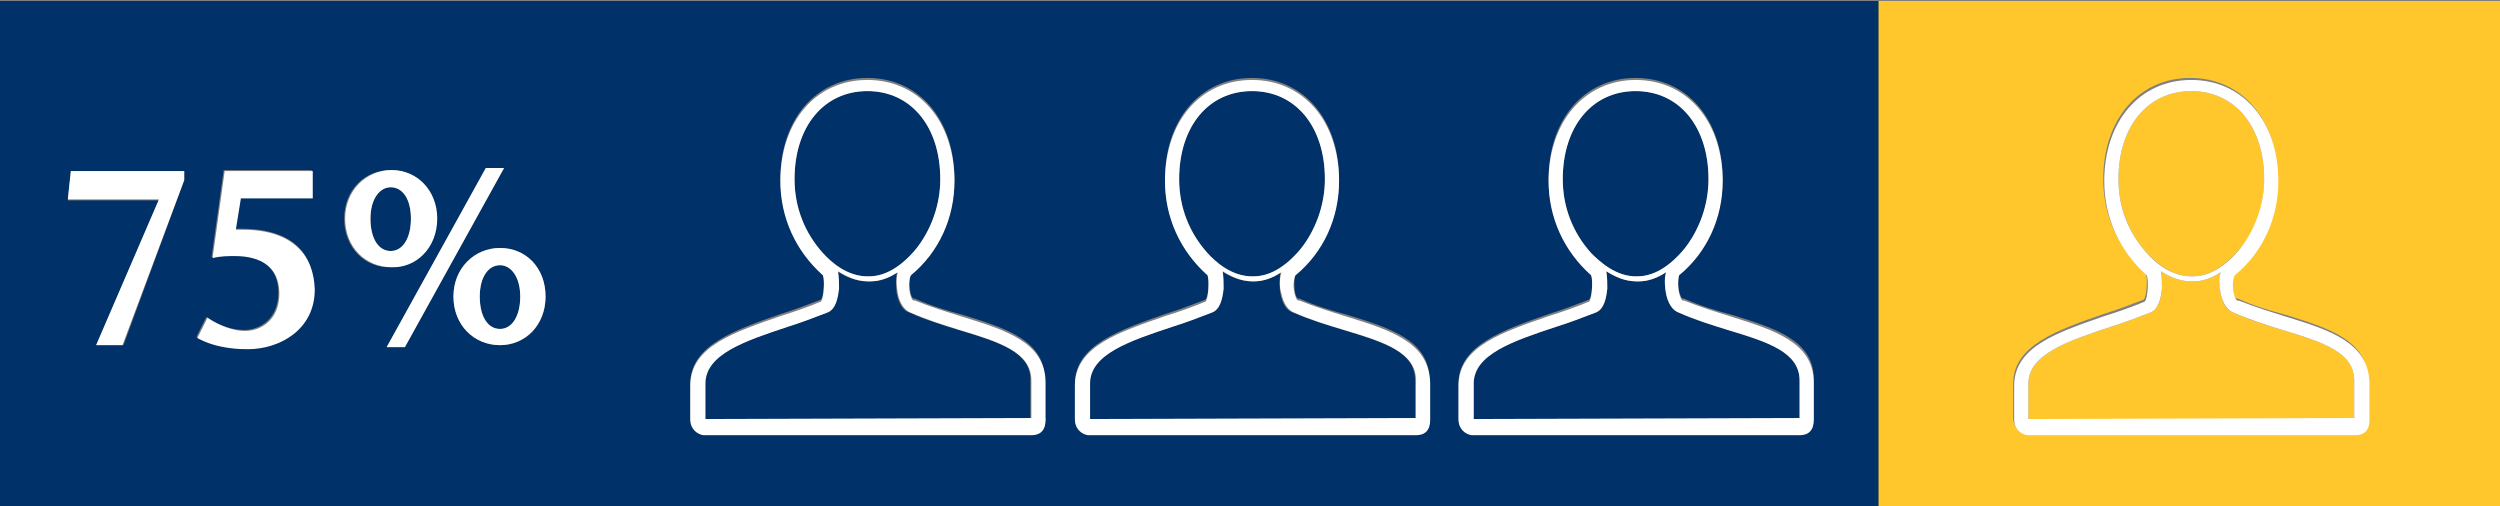 <?xml version="1.0" encoding="utf-8"?>
<!-- Generator: Adobe Illustrator 23.0.3, SVG Export Plug-In . SVG Version: 6.00 Build 0)  -->
<svg version="1.1" id="Layer_1" xmlns="http://www.w3.org/2000/svg" xmlns:xlink="http://www.w3.org/1999/xlink" x="0px" y="0px"
	 viewBox="0 0 247 50" style="enable-background:new 0 0 247 50;" xml:space="preserve">
<rect x="0" y="0" width="247" height="50" fill="#808080" stroke="none"/>
<style type="text/css">
	.st0{fill:#003168;}
	.st1{fill:#FFC72C;}
	.st2{fill:#FFFFFF;}
</style>
<g>
	<g>
		<g>
			<path class="st0" d="M90.5,24.6c1.6-1.9,2.4-4.3,2.4-6.9c0-5.2-2.9-8.7-7.2-8.7c-4.3,0-7.2,3.5-7.2,8.7c0,2.7,1,5.3,2.8,7.3
				c0.8,0.8,2.4,2.4,4.6,2.3C87.4,27.3,89,26.4,90.5,24.6z"/>
			<path class="st0" d="M166.4,24.6c1.6-1.9,2.4-4.3,2.4-6.9c0-5.2-2.9-8.7-7.2-8.7c-4.3,0-7.2,3.5-7.2,8.7c0,2.7,1,5.3,2.8,7.3
				c0.8,0.8,2.4,2.4,4.6,2.3C163.4,27.3,164.9,26.4,166.4,24.6z"/>
			<path class="st0" d="M94.7,32.6c-1.6-0.5-3.3-1-4.8-1.7c-0.7-0.2-1.1-0.9-1.3-1.9c-0.1-0.6-0.1-1.4,0-2.1
				c-0.9,0.6-1.8,0.9-2.7,0.9c0,0-0.1,0-0.2,0c-1.2,0-2.2-0.5-3-1c0.1,0.5,0.1,1.2,0.1,1.7c-0.1,1-0.3,2.1-1.2,2.4
				c-1.3,0.5-2.6,1-3.9,1.4c-4.2,1.4-8.1,2.7-8.1,5.6v3.4c0,0,0,0.1,0,0.1h32.2v0c0,0,0-0.1,0-0.1v-3.7
				C101.9,34.8,98.7,33.8,94.7,32.6z"/>
			<path class="st0" d="M132.7,32.6c-1.6-0.5-3.3-1-4.9-1.7c-0.7-0.2-1.1-0.9-1.3-1.9c-0.1-0.6-0.1-1.4,0-2.1
				c-0.9,0.6-1.8,0.9-2.7,0.9c0,0-0.1,0-0.1,0c-1.2,0-2.2-0.5-3-1c0.1,0.5,0.1,1.2,0.1,1.7c-0.1,1-0.3,2.1-1.2,2.4
				c-1.3,0.5-2.6,1-3.9,1.4c-4.2,1.4-8.1,2.7-8.1,5.6v3.4c0,0,0,0.1,0,0.1h32.2v0c0,0,0-0.1,0-0.1v-3.7
				C139.9,34.8,136.7,33.8,132.7,32.6z"/>
			<path class="st0" d="M128.5,24.6c1.6-1.9,2.4-4.3,2.4-6.9c0-5.2-2.9-8.7-7.2-8.7c-4.3,0-7.2,3.5-7.2,8.7c0,2.7,1,5.3,2.8,7.3
				c0.8,0.8,2.4,2.4,4.6,2.3C125.4,27.3,127,26.4,128.5,24.6z"/>
			<path class="st0" d="M170.7,32.6c-1.6-0.5-3.3-1-4.8-1.7c-0.7-0.2-1.1-0.9-1.3-1.9c-0.1-0.6-0.1-1.4,0-2.1
				c-0.9,0.6-1.8,0.9-2.7,0.9c0,0-0.1,0-0.2,0c-1.2,0-2.2-0.5-3-1c0.1,0.5,0.1,1.2,0.1,1.7c-0.1,1-0.3,2.1-1.2,2.4
				c-1.3,0.5-2.6,1-3.9,1.4c-4.2,1.4-8.1,2.7-8.1,5.6v3.4c0,0,0,0.1,0,0.1h32.2v0c0,0,0-0.1,0-0.1v-3.7
				C177.8,34.8,174.7,33.8,170.7,32.6z"/>
			<path class="st0" d="M49.4,26.2c-1.2,0-2,1.2-2,3.1s0.8,3.2,2,3.2s2-1.2,2-3.2S50.6,26.2,49.4,26.2z"/>
			<path class="st0" d="M40.6,21.6c0-1.9-0.8-3.1-2-3.1c-1.2,0-2,1.2-2,3.1s0.8,3.2,2,3.2S40.6,23.6,40.6,21.6z"/>
			<path class="st0" d="M123.7,0.1H61.9H0v50.3h61.9h61.9h61.9V0.1H123.7z M18.2,17.8l-6,16.3h0H9.5l6.2-14.3h-9L7,16.9h11.2V17.8z
				 M24.4,34.4c-0.6,0-2.9,0-5-1.1l1-2c1.2,0.9,2.6,1.3,3.7,1.3c1.6,0,3.4-1.1,3.4-3.7s-1.8-3.7-4.4-3.7c-0.7,0-1.4,0.1-2.2,0.2
				l1.2-8.6h8.7v2.7l0,0h-7.1l-0.5,3.1c0.3,0,0.5,0,0.7,0c5.1,0,7.1,2.6,7.1,5.8C31,32.5,27.5,34.4,24.4,34.4z M34,21.6
				c0-2.8,2-4.8,4.6-4.8s4.5,2,4.5,4.8s-2,4.8-4.5,4.8C36.1,26.5,34,24.5,34,21.6z M40,34.3h-1.8L48,16.6h1.8L40,34.3L40,34.3
				L40,34.3z M49.4,34.1c-2.5,0-4.6-2-4.6-4.8s2-4.8,4.6-4.8s4.5,2,4.5,4.8S52,34.1,49.4,34.1z M103.3,41.3c0,0.9-0.5,1.5-1.4,1.5
				H69.6c0,0,0,0-0.1,0c-0.7-0.1-1.3-0.7-1.3-1.5v-3.4c0-3.8,4.4-5.3,9-6.9c1.3-0.4,2.6-0.9,3.9-1.4h0c0.3-0.3,0.4-2.1,0.2-2.6
				c-2.7-2.4-4.2-5.7-4.2-9.3c0-5.9,3.5-10,8.6-10s8.6,4.1,8.6,10c0,3.6-1.6,7-4.3,9.3c-0.1,0.2-0.2,1.3,0,2.1
				c0.1,0.3,0.2,0.4,0.3,0.4c0,0,0,0,0.1,0c1.5,0.7,3.2,1.2,4.7,1.6c4.2,1.3,8.1,2.5,8.1,6.3l0,0V41.3z M141.3,41.3
				c0,0.9-0.5,1.5-1.4,1.5h-32.3c0,0,0,0-0.1,0c-0.7-0.1-1.3-0.7-1.3-1.5v-3.4c0-3.8,4.4-5.3,9-6.9c1.3-0.4,2.6-0.9,3.9-1.4h0
				c0.3-0.3,0.4-2.1,0.2-2.6c-2.7-2.4-4.2-5.7-4.2-9.3c0-5.9,3.5-10,8.6-10s8.6,4.1,8.6,10c0,3.6-1.6,7-4.3,9.3
				c-0.1,0.2-0.2,1.3,0,2.1c0.1,0.3,0.2,0.4,0.3,0.4c0,0,0.1,0,0.1,0c1.5,0.7,3.2,1.2,4.7,1.6c4.2,1.3,8.1,2.5,8.1,6.3l0,0V41.3z
				 M179.2,41.3c0,0.9-0.5,1.5-1.4,1.5h-32.3c0,0,0,0-0.1,0c-0.7-0.1-1.3-0.7-1.3-1.5v-3.4c0-3.8,4.4-5.3,9-6.9
				c1.3-0.4,2.6-0.9,3.9-1.4h0c0.3-0.3,0.4-2.1,0.2-2.6c-2.7-2.4-4.2-5.7-4.2-9.3c0-5.9,3.5-10,8.6-10c5.1,0,8.6,4.1,8.6,10
				c0,3.6-1.6,7-4.3,9.3c-0.1,0.2-0.2,1.3,0.1,2.1c0.1,0.3,0.2,0.4,0.3,0.4c0,0,0,0,0.1,0c1.5,0.7,3.2,1.2,4.7,1.6
				c4.2,1.3,8.1,2.5,8.1,6.3l0,0V41.3z"/>
			<path class="st1" d="M225.5,32.6c-1.6-0.5-3.3-1-4.8-1.7c-0.7-0.2-1.1-0.9-1.3-1.9c-0.1-0.6-0.1-1.4,0-2.1
				c-0.9,0.6-1.8,0.9-2.7,0.9c0,0-0.1,0-0.2,0c-1.2,0-2.2-0.5-3-1c0.1,0.5,0.1,1.2,0.1,1.7c-0.1,1-0.3,2.1-1.2,2.4
				c-1.3,0.5-2.6,1-3.9,1.4c-4.2,1.4-8.1,2.7-8.1,5.6v3.4c0,0,0,0.1,0,0.1h32.2v0c0,0,0-0.1,0-0.1v-3.7
				C232.6,34.8,229.5,33.8,225.5,32.6z"/>
			<path class="st1" d="M185.6,0.1v50.3h61.9V0.1H185.6z M234,41.3c0,0.9-0.5,1.5-1.4,1.5h-32.3c0,0,0,0-0.1,0
				c-0.7-0.1-1.3-0.7-1.3-1.5v-3.4c0-3.8,4.4-5.3,9-6.9c1.3-0.4,2.6-0.9,3.9-1.4h0c0.3-0.3,0.4-2.1,0.2-2.6
				c-2.7-2.4-4.2-5.7-4.2-9.3c0-5.9,3.5-10,8.6-10s8.6,4.1,8.6,10c0,3.6-1.6,7-4.3,9.3c-0.1,0.2-0.2,1.3,0,2.1
				c0.1,0.3,0.2,0.4,0.3,0.4c0,0,0,0,0.1,0c1.5,0.7,3.2,1.2,4.7,1.6c4.2,1.3,8.1,2.5,8.1,6.3l0,0V41.3z"/>
			<path class="st1" d="M221.3,24.6c1.6-1.9,2.4-4.3,2.4-6.9c0-5.2-2.9-8.7-7.2-8.7c-4.3,0-7.2,3.5-7.2,8.7c0,2.7,1,5.3,2.8,7.3
				c0.8,0.8,2.4,2.4,4.6,2.3C218.2,27.3,219.7,26.4,221.3,24.6z"/>
			<polygon class="st2" points="6.7,19.7 15.7,19.7 9.5,34.1 12.1,34.1 12.1,34.1 18.2,17.8 18.2,16.9 7,16.9 			"/>
			<path class="st2" d="M24,22.7c-0.2,0-0.5,0-0.7,0l0.5-3.1h7.1l0,0v-2.7h-8.7L21,25.5c0.8-0.2,1.5-0.2,2.2-0.2
				c2.6,0,4.4,1.1,4.4,3.7s-1.8,3.7-3.4,3.7c-1.1,0-2.5-0.5-3.7-1.3l-1,2c2,1.1,4.3,1.1,5,1.1c3.1,0,6.6-1.9,6.6-5.9
				C31,25.3,29,22.7,24,22.7z"/>
			<polygon class="st2" points="48,16.6 38.2,34.3 40,34.3 49.8,16.6 			"/>
			<path class="st2" d="M49.4,24.5c-2.5,0-4.6,2-4.6,4.8s2,4.8,4.6,4.8c2.5,0,4.5-2,4.5-4.8S52,24.5,49.4,24.5z M49.4,32.5
				c-1.2,0-2-1.2-2-3.2s0.9-3.1,2-3.1s2,1.2,2,3.1S50.6,32.5,49.4,32.5z"/>
			<path class="st2" d="M43.2,21.6c0-2.8-2-4.8-4.5-4.8s-4.6,2-4.6,4.8s2,4.8,4.6,4.8C41.1,26.5,43.2,24.5,43.2,21.6z M36.6,21.6
				c0-1.9,0.9-3.1,2-3.1c1.2,0,2,1.2,2,3.1s-0.8,3.2-2,3.2S36.6,23.6,36.6,21.6z"/>
			<polygon class="st2" points="216.5,9.1 216.5,9.1 216.5,9.1 			"/>
			<path class="st2" d="M225.9,31.3c-1.6-0.5-3.2-1-4.7-1.6c0,0-0.1,0-0.1,0c-0.1,0-0.2-0.1-0.3-0.4c-0.3-0.8-0.2-1.8,0-2.1
				c2.8-2.3,4.3-5.7,4.3-9.3c0-5.9-3.5-10-8.6-10s-8.6,4.1-8.6,10c0,3.6,1.5,6.9,4.2,9.3c0.2,0.5,0.1,2.3-0.2,2.6h0
				c-1.2,0.5-2.6,1-3.9,1.4c-4.6,1.6-9,3-9,6.9v3.4c0,0.8,0.6,1.4,1.3,1.5c0,0,0,0,0.1,0h32.3c0.9,0,1.4-0.5,1.4-1.5v-3.7l0,0
				C234,33.8,230.1,32.6,225.9,31.3z M212.1,25c-1.8-2-2.8-4.5-2.8-7.3c0-5.2,2.9-8.7,7.2-8.7c0,0,0,0,0,0h0c0,0,0,0,0,0
				c4.3,0,7.2,3.5,7.2,8.7c0,2.5-0.9,5-2.4,6.9c-1.5,1.8-3.1,2.7-4.6,2.7C214.5,27.4,212.8,25.8,212.1,25z M232.6,41.3
				C232.6,41.3,232.6,41.3,232.6,41.3L232.6,41.3l-32.2,0.1c0,0,0,0,0-0.1v-3.4c0-2.9,3.9-4.2,8.1-5.6c1.3-0.4,2.6-0.9,3.9-1.4
				c0.9-0.3,1.1-1.5,1.2-2.4c0-0.5,0-1.1-0.1-1.7c0.8,0.5,1.8,1,3,1c0,0,0.1,0,0.2,0c0.9,0,1.8-0.3,2.7-0.9c-0.2,0.7-0.1,1.5,0,2.1
				c0.2,1,0.7,1.7,1.3,1.9c1.6,0.7,3.2,1.2,4.8,1.7c4,1.2,7.1,2.2,7.1,5V41.3z"/>
			<polygon class="st2" points="161.7,9.1 161.7,9.1 161.7,9.1 			"/>
			<path class="st2" d="M171.1,31.3c-1.6-0.5-3.2-1-4.7-1.6c0,0,0,0-0.1,0c-0.1,0-0.2-0.1-0.3-0.4c-0.3-0.8-0.2-1.8-0.1-2.1
				c2.8-2.3,4.3-5.7,4.3-9.3c0-5.9-3.5-10-8.6-10c-5,0-8.6,4.1-8.6,10c0,3.6,1.5,6.9,4.2,9.3c0.2,0.5,0.1,2.3-0.2,2.6h0
				c-1.2,0.5-2.6,1-3.9,1.4c-4.6,1.6-9,3-9,6.9v3.4c0,0.8,0.6,1.4,1.3,1.5c0,0,0,0,0.1,0h32.3c0.9,0,1.4-0.5,1.4-1.5v-3.7l0,0
				C179.2,33.8,175.2,32.6,171.1,31.3z M157.2,25c-1.8-2-2.8-4.5-2.8-7.3c0-5.2,2.9-8.7,7.2-8.7c0,0,0,0,0,0h0c0,0,0,0,0,0
				c4.3,0,7.2,3.5,7.2,8.7c0,2.5-0.9,5-2.4,6.9c-1.5,1.8-3.1,2.7-4.6,2.7C159.7,27.4,158,25.8,157.2,25z M177.8,41.3
				C177.8,41.3,177.8,41.3,177.8,41.3L177.8,41.3l-32.2,0.1c0,0,0,0,0-0.1v-3.4c0-2.9,3.9-4.2,8.1-5.6c1.3-0.4,2.6-0.9,3.9-1.4
				c0.9-0.3,1.1-1.5,1.2-2.4c0-0.5,0-1.1-0.1-1.7c0.8,0.5,1.8,1,3,1c0.1,0,0.1,0,0.2,0c0.9,0,1.8-0.3,2.7-0.9
				c-0.2,0.7-0.1,1.5,0,2.1c0.2,1,0.7,1.7,1.3,1.9c1.6,0.7,3.2,1.2,4.8,1.7c4,1.2,7.1,2.2,7.1,5V41.3z"/>
			<polygon class="st2" points="123.7,9.1 123.7,9.1 123.7,9.1 			"/>
			<path class="st2" d="M133.1,31.3c-1.6-0.5-3.2-1-4.7-1.6c0,0,0,0-0.1,0c-0.1,0-0.2-0.1-0.3-0.4c-0.3-0.8-0.2-1.8,0-2.1
				c2.8-2.3,4.3-5.7,4.3-9.3c0-5.9-3.5-10-8.6-10s-8.6,4.1-8.6,10c0,3.6,1.5,6.9,4.2,9.3c0.2,0.5,0.1,2.3-0.2,2.6h0
				c-1.2,0.5-2.6,1-3.9,1.4c-4.6,1.6-9,3-9,6.9v3.4c0,0.8,0.6,1.4,1.3,1.5c0,0,0,0,0.1,0h32.3c0.9,0,1.4-0.5,1.4-1.5v-3.7l0,0
				C141.2,33.8,137.3,32.6,133.1,31.3z M119.3,25c-1.8-2-2.8-4.5-2.8-7.3c0-5.2,2.9-8.7,7.2-8.7c0,0,0,0,0,0h0c0,0,0,0,0,0
				c4.3,0,7.2,3.5,7.2,8.7c0,2.5-0.9,5-2.4,6.9c-1.5,1.8-3.1,2.7-4.6,2.7C121.7,27.4,120,25.8,119.3,25z M139.9,41.3
				C139.9,41.3,139.9,41.3,139.9,41.3L139.9,41.3l-32.2,0.1c0,0,0,0,0-0.1v-3.4c0-2.9,3.9-4.2,8.1-5.6c1.3-0.4,2.6-0.9,3.9-1.4
				c0.9-0.3,1.1-1.5,1.2-2.4c0-0.5,0-1.1-0.1-1.7c0.8,0.5,1.8,1,3,1c0,0,0.1,0,0.1,0c0.9,0,1.8-0.3,2.7-0.9c-0.2,0.7-0.2,1.5,0,2.1
				c0.2,1,0.7,1.7,1.3,1.9c1.6,0.7,3.2,1.2,4.9,1.7c4,1.2,7.1,2.2,7.1,5V41.3z"/>
			<polygon class="st2" points="85.7,9.1 85.7,9.1 85.7,9.1 			"/>
			<path class="st2" d="M95.1,31.3c-1.6-0.5-3.2-1-4.7-1.6c0,0-0.1,0-0.1,0c-0.1,0-0.2-0.1-0.3-0.4c-0.3-0.8-0.2-1.8,0-2.1
				c2.8-2.3,4.3-5.7,4.3-9.3c0-5.9-3.5-10-8.6-10s-8.6,4.1-8.6,10c0,3.6,1.5,6.9,4.2,9.3c0.2,0.5,0.1,2.3-0.2,2.6h0
				c-1.2,0.5-2.6,1-3.9,1.4c-4.6,1.6-9,3-9,6.9v3.4c0,0.8,0.6,1.4,1.3,1.5c0,0,0,0,0.1,0h32.3c0.9,0,1.4-0.5,1.4-1.5v-3.7l0,0
				C103.3,33.8,99.3,32.6,95.1,31.3z M81.3,25c-1.8-2-2.8-4.5-2.8-7.3c0-5.2,2.9-8.7,7.2-8.7c0,0,0,0,0,0h0c0,0,0,0,0,0
				c4.3,0,7.2,3.5,7.2,8.7c0,2.5-0.9,5-2.4,6.9c-1.5,1.8-3.1,2.7-4.6,2.7C83.7,27.4,82,25.8,81.3,25z M101.9,41.3
				C101.9,41.3,101.9,41.3,101.9,41.3L101.9,41.3l-32.2,0.1c0,0,0,0,0-0.1v-3.4c0-2.9,3.9-4.2,8.1-5.6c1.3-0.4,2.6-0.9,3.9-1.4
				c0.9-0.3,1.1-1.5,1.2-2.4c0-0.5,0-1.1-0.1-1.7c0.8,0.5,1.8,1,3,1c0,0,0.1,0,0.2,0c0.9,0,1.8-0.3,2.7-0.9c-0.2,0.7-0.1,1.5,0,2.1
				c0.2,1,0.7,1.7,1.3,1.9c1.6,0.7,3.2,1.2,4.8,1.7c4,1.2,7.1,2.2,7.1,5V41.3z"/>
		</g>
	</g>
</g>
</svg>
